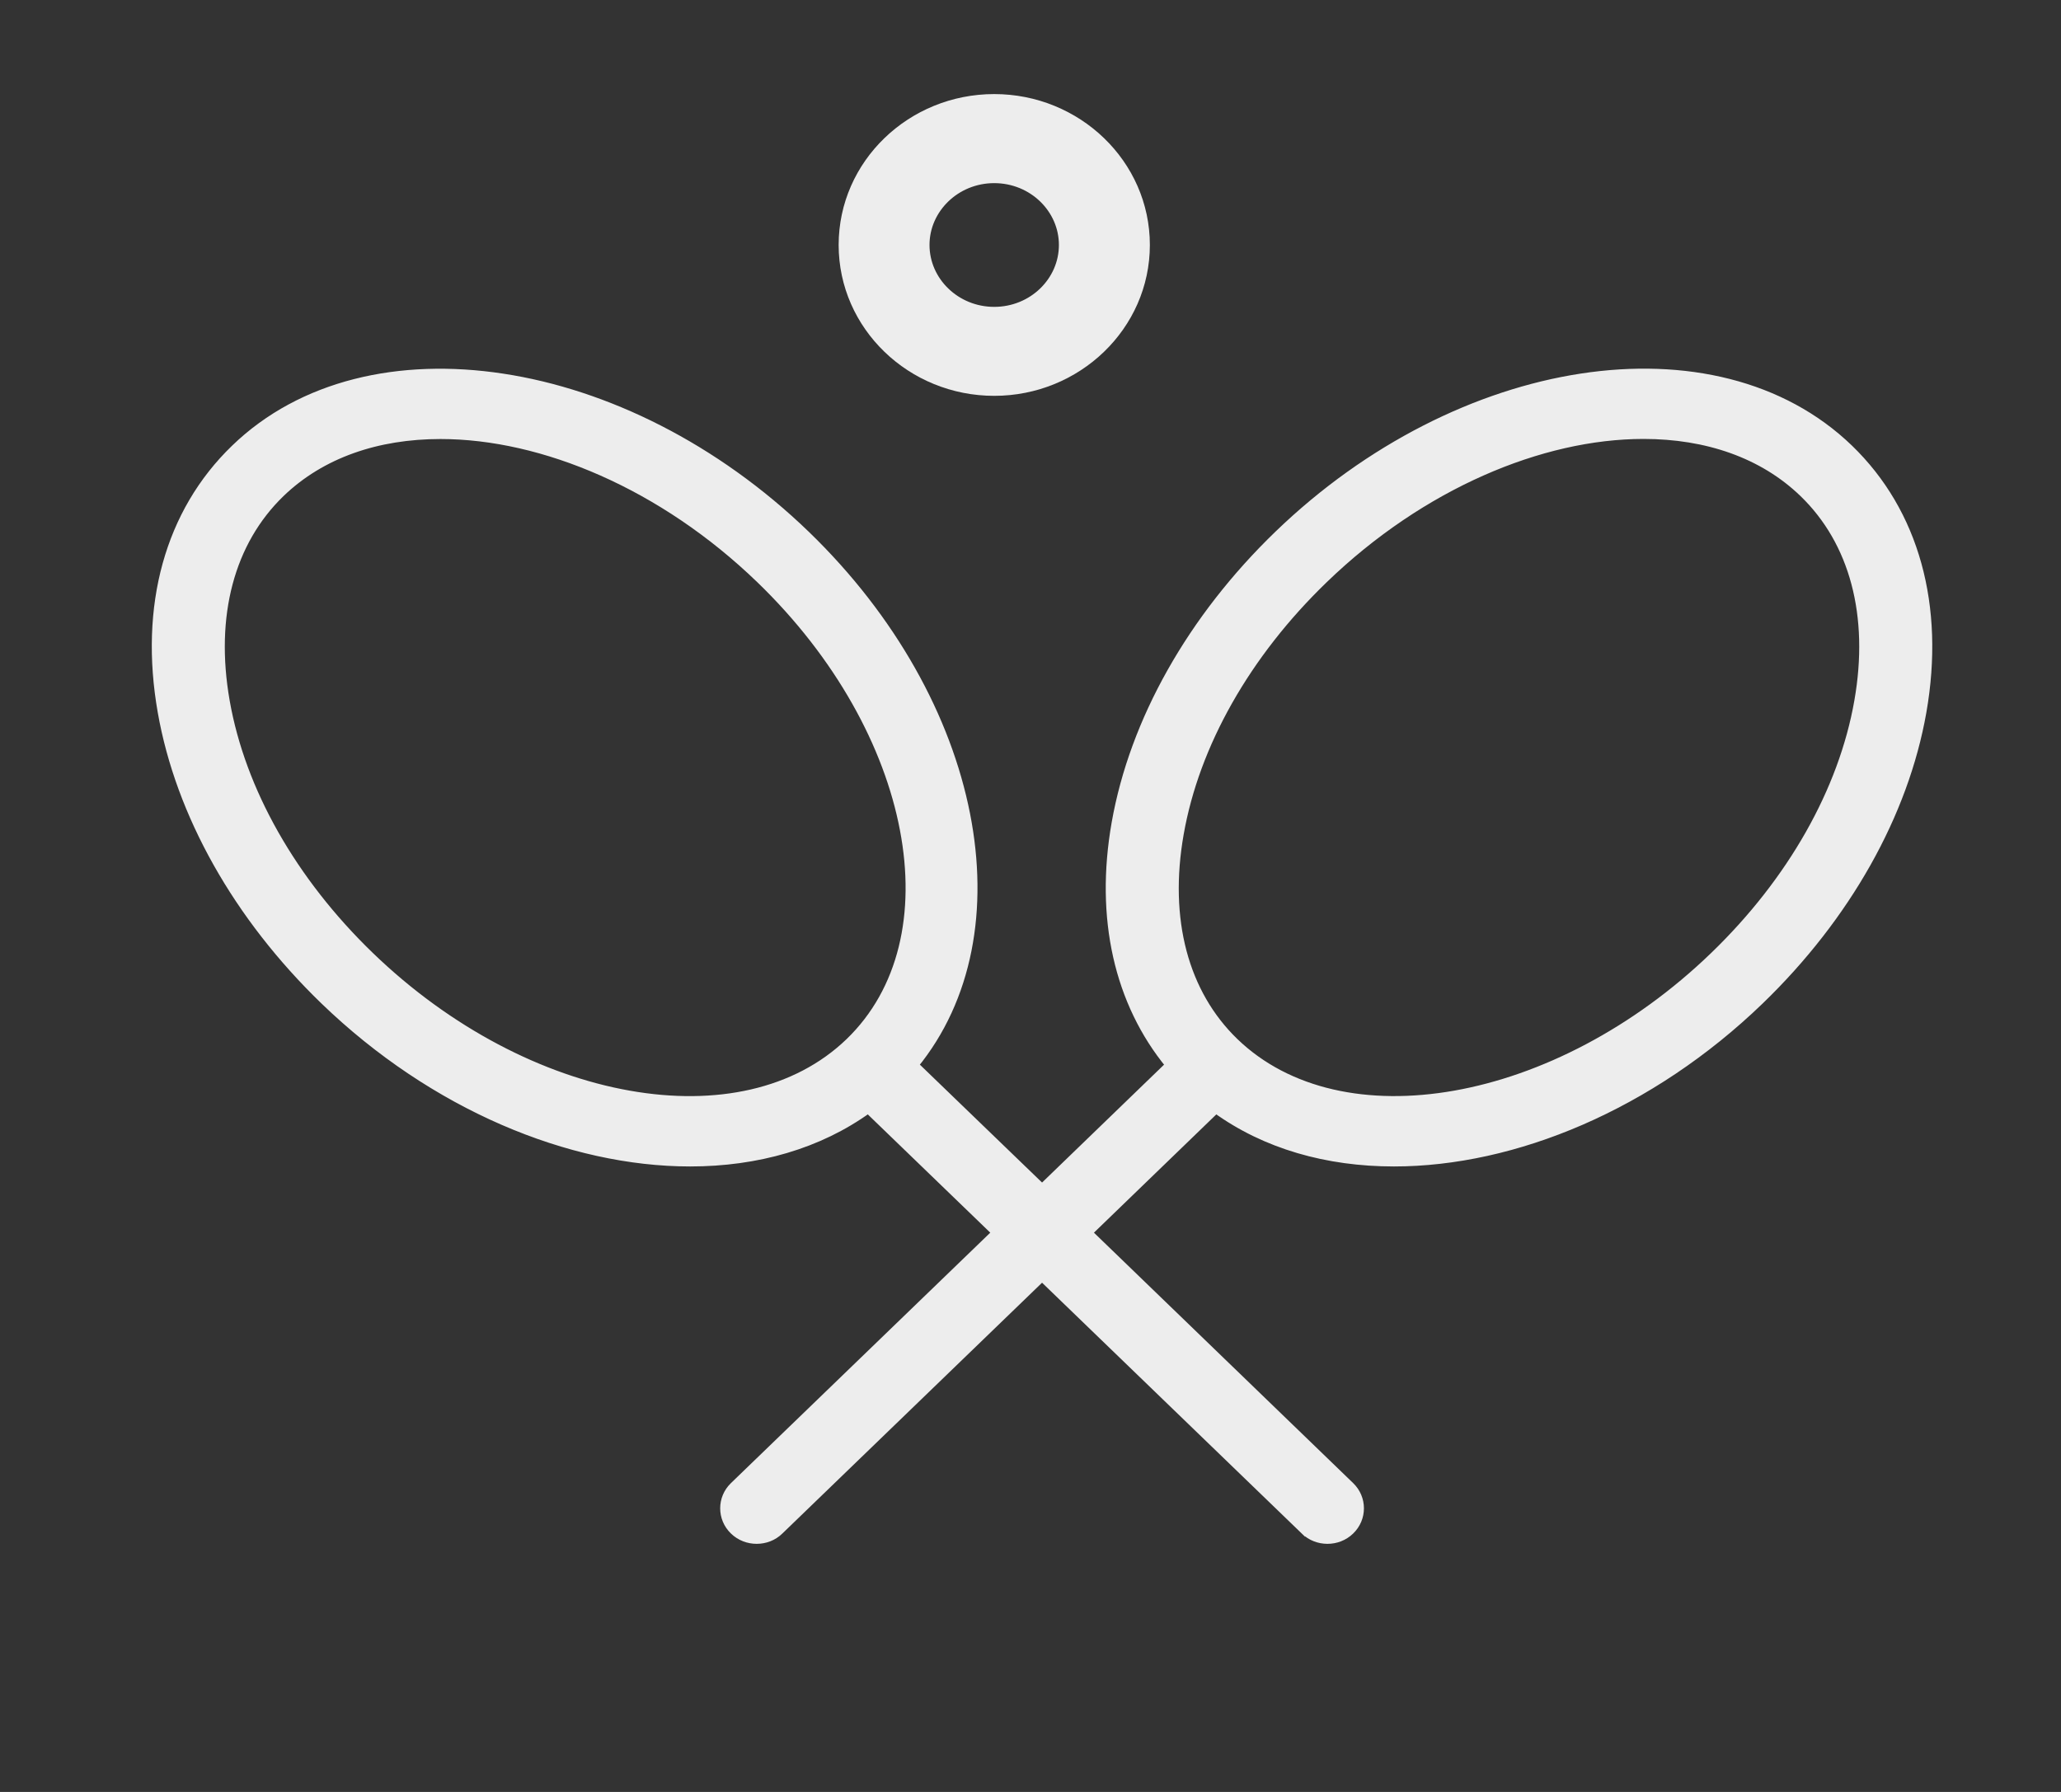 <svg width="23" height="20" viewBox="0 0 23 20" fill="none" xmlns="http://www.w3.org/2000/svg">
<rect x="0" y="0" width="23" height="20" fill="#333333" stroke="none"/>
<path d="M14.267 5.971L14.267 5.971C13.301 6.904 12.656 8.047 12.455 9.188C12.269 10.245 12.484 11.19 13.058 11.887L11.629 13.268L10.198 11.887C10.804 11.147 10.983 10.14 10.776 9.089C10.566 8.021 9.958 6.906 8.991 5.971L8.991 5.971C7.979 4.994 6.761 4.395 5.61 4.22C4.459 4.044 3.37 4.29 2.625 5.01C1.889 5.72 1.602 6.765 1.81 7.945C2.011 9.087 2.655 10.229 3.621 11.163C4.841 12.341 6.361 12.969 7.702 12.969C8.446 12.969 9.136 12.774 9.689 12.373L11.123 13.758L8.192 16.589C8.192 16.589 8.192 16.589 8.192 16.589C8.052 16.724 8.052 16.945 8.192 17.08C8.262 17.148 8.354 17.181 8.444 17.181C8.535 17.181 8.627 17.148 8.696 17.08L11.629 14.247L14.562 17.08L14.597 17.044L14.562 17.08C14.632 17.148 14.723 17.181 14.814 17.181C14.905 17.181 14.996 17.148 15.066 17.08C15.206 16.945 15.206 16.724 15.066 16.589L12.136 13.758L13.569 12.373C14.122 12.775 14.812 12.969 15.556 12.969C16.897 12.969 18.417 12.341 19.637 11.163C20.603 10.229 21.247 9.088 21.448 7.945L21.448 7.945C21.655 6.765 21.368 5.72 20.632 5.009C19.887 4.29 18.799 4.043 17.648 4.219C16.497 4.395 15.279 4.994 14.267 5.971ZM2.514 7.829L2.514 7.829C2.345 6.868 2.567 6.044 3.129 5.501C3.584 5.062 4.211 4.85 4.916 4.85C6.06 4.85 7.399 5.412 8.487 6.463C9.366 7.312 9.914 8.319 10.092 9.256C10.271 10.194 10.078 11.058 9.483 11.633C8.887 12.208 7.991 12.395 7.018 12.222C6.046 12.05 5.004 11.52 4.125 10.671C3.261 9.836 2.689 8.826 2.514 7.829ZM20.743 7.828L20.743 7.828C20.568 8.826 19.997 9.836 19.132 10.671C18.253 11.52 17.21 12.05 16.238 12.222C15.266 12.394 14.37 12.208 13.774 11.633C13.212 11.09 12.991 10.265 13.16 9.305C13.335 8.307 13.906 7.297 14.771 6.462C15.859 5.411 17.197 4.849 18.341 4.849C19.045 4.849 19.674 5.062 20.128 5.501C20.69 6.044 20.912 6.868 20.743 7.828Z" fill="#EDEDED" stroke="#EDEDED" stroke-width="0.1"/>
<path d="M11.095 4.318C11.994 4.318 12.732 3.611 12.732 2.734C12.732 1.857 11.994 1.15 11.095 1.15C10.196 1.15 9.459 1.857 9.459 2.734C9.459 3.611 10.196 4.318 11.095 4.318ZM11.095 1.944C11.552 1.944 11.917 2.302 11.917 2.734C11.917 3.167 11.552 3.525 11.095 3.525C10.639 3.525 10.273 3.167 10.273 2.734C10.273 2.302 10.639 1.944 11.095 1.944Z" fill="#EDEDED" stroke="#EDEDED" stroke-width="0.2"/>
</svg>
